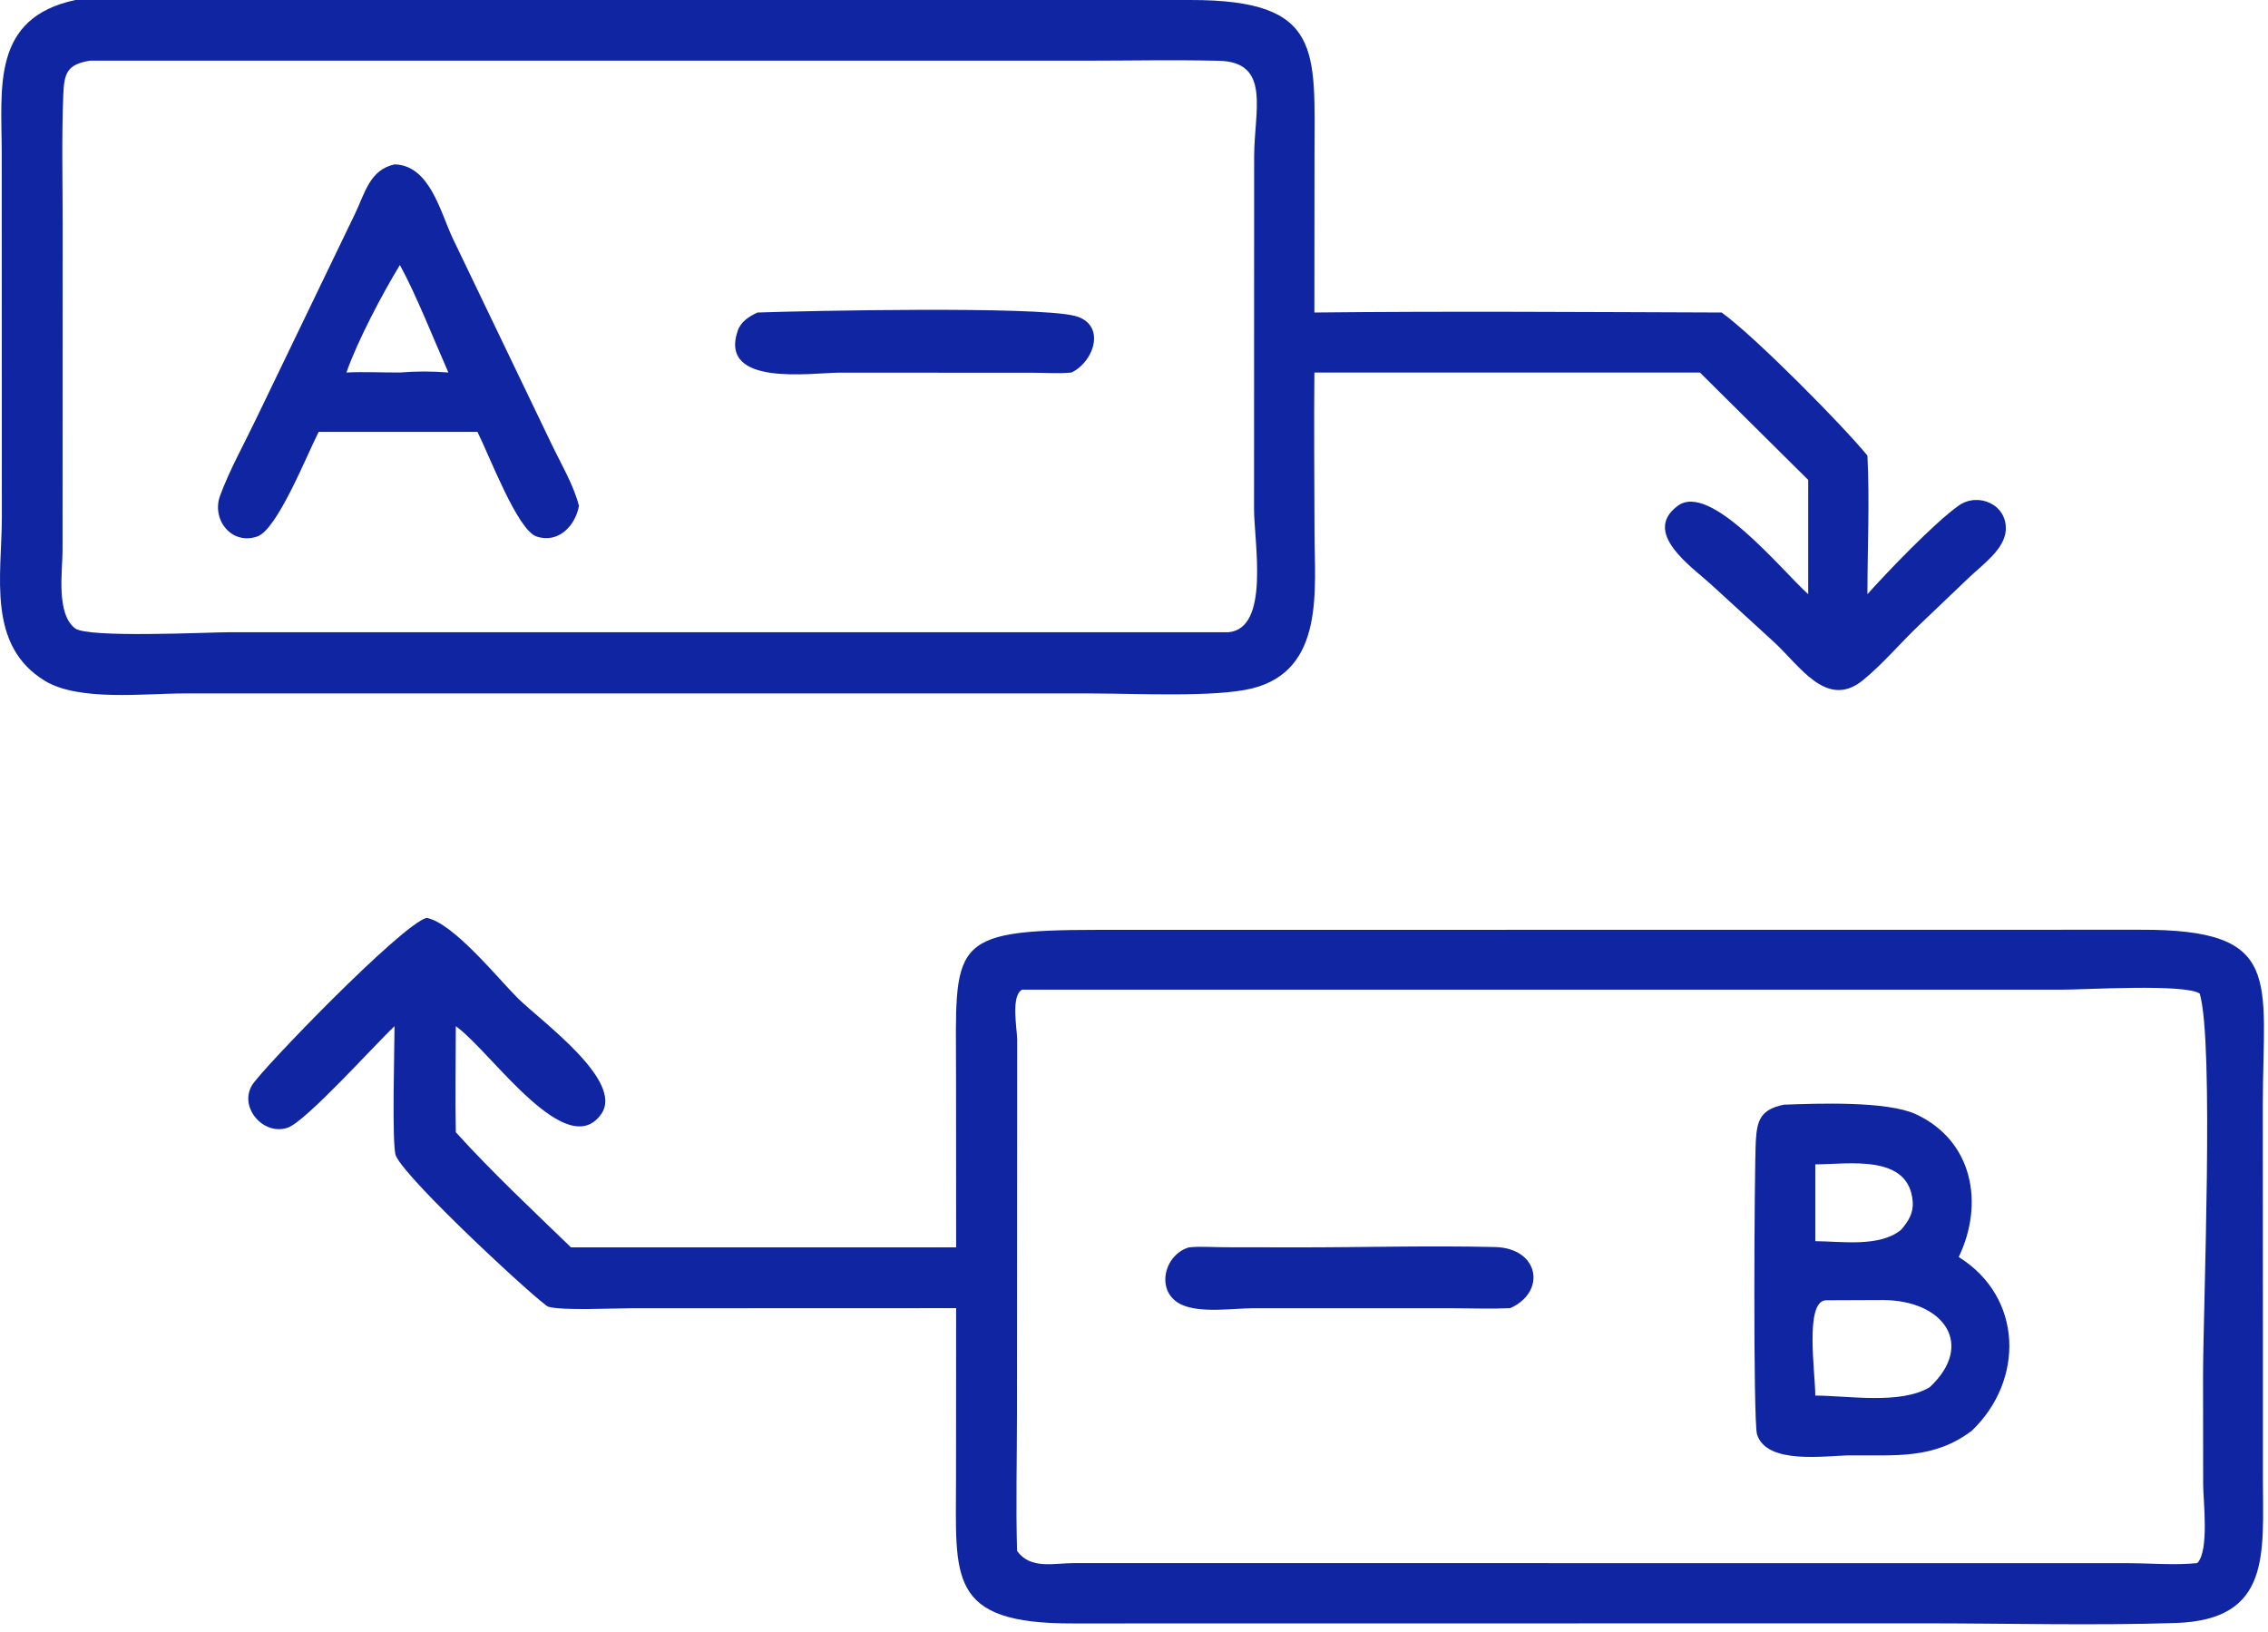 <?xml version="1.0" encoding="UTF-8"?> <svg xmlns="http://www.w3.org/2000/svg" width="182" height="131" viewBox="0 0 182 131" fill="none"><path d="M105.476 29.895C105.432 34.15 105.476 38.406 105.485 42.661C105.485 47.282 106.349 53.799 100.455 55.25C97.473 55.98 91.072 55.65 87.644 55.65H14.695C11.624 55.65 6.353 56.291 3.629 54.653C-1.08 51.813 0.14 46.196 0.148 41.531L0.139 12.295C0.131 7.033 -0.706 1.433 6.06 1.46086e-05H6.113H95.522C106.205 -0.009 105.484 4.051 105.484 12.526L105.475 25.079C116.363 24.963 127.269 25.043 138.157 25.079C140.81 26.984 147.941 34.204 149.855 36.563C150.042 40.231 149.855 44.006 149.855 47.683C151.547 45.795 155.224 41.967 157.173 40.578C158.74 39.466 161.091 40.481 160.957 42.555C160.859 44.086 159.07 45.333 158.055 46.303L154.004 50.167C152.5 51.6 151.102 53.274 149.499 54.582C146.57 56.977 144.389 53.363 142.324 51.493L137.276 46.873C135.736 45.475 131.739 42.733 134.632 40.596C137.223 38.647 142.903 45.697 145.102 47.683V38.513L136.413 29.895L105.476 29.895ZM7.209 4.87C5.402 5.164 5.152 5.859 5.081 7.55C4.939 11.04 5.028 14.548 5.028 18.038L5.019 44.22C5.01 45.849 4.494 49.259 6.025 50.425C7.075 51.218 16.664 50.737 18.355 50.737H98.577C101.933 50.434 100.633 43.517 100.633 40.819L100.642 12.526C100.651 8.885 102.004 4.986 97.838 4.879C94.206 4.79 90.555 4.87 86.923 4.87L7.209 4.87Z" fill="#1025A2"></path><path d="M25.574 34.656C24.639 36.472 22.262 42.49 20.651 43.051C18.558 43.772 16.965 41.68 17.659 39.784C18.434 37.683 19.591 35.626 20.561 33.597L28.485 17.162C29.286 15.506 29.66 13.628 31.663 13.192C34.477 13.263 35.322 16.966 36.319 19.103L44.243 35.6C45 37.185 46.023 38.894 46.46 40.594C46.175 42.188 44.804 43.648 43.05 43.051C41.519 42.526 39.284 36.597 38.314 34.656L25.574 34.656ZM32.091 21.266C30.702 23.536 28.672 27.382 27.8 29.893C29.233 29.822 30.657 29.902 32.091 29.893C33.408 29.786 34.664 29.786 35.981 29.893C34.85 27.338 33.399 23.652 32.091 21.266Z" fill="#1025A2"></path><path d="M85.979 29.896C84.964 29.994 83.896 29.913 82.881 29.913L67.372 29.904C65.147 29.913 57.651 31.071 59.2 26.539C59.458 25.8 60.126 25.382 60.793 25.079C64.933 24.937 82.97 24.563 86.201 25.337C88.809 25.969 87.84 29.014 85.979 29.896Z" fill="#1025A2"></path><path d="M31.664 82.349C30.07 83.844 24.559 89.987 23.09 90.495C21.132 91.171 19.146 88.848 20.233 87.076C21.007 85.803 32.233 74.185 34.228 73.66C36.373 74.051 39.934 78.494 41.554 80.105C43.433 81.966 50.11 86.738 48.249 89.4C45.498 93.308 39.507 84.565 36.729 82.464L36.578 82.349C36.578 85.189 36.524 88.028 36.578 90.859C39.471 94.064 42.712 97.091 45.819 100.101H76.728L76.719 86.257C76.701 75.689 76.033 74.621 88.079 74.621L171.728 74.612C183.31 74.568 181.592 78.529 181.583 88.687L181.592 106.769V118.618C181.592 124.672 182.287 129.996 174.586 130.245C167.891 130.459 161.116 130.272 154.412 130.272L86.119 130.281C75.962 130.316 76.718 126.595 76.718 118.556L76.727 104.979L50.668 104.988C49.163 104.988 45.122 105.193 44 104.864C43.448 104.703 32.631 94.741 31.767 92.747C31.429 91.973 31.661 83.933 31.661 82.349L31.664 82.349ZM82.018 79.42C81.101 79.918 81.617 82.527 81.626 83.453L81.608 113.562C81.608 117.185 81.51 120.844 81.617 124.458C82.694 125.972 84.573 125.438 86.202 125.438L170.761 125.446C172.559 125.446 174.535 125.625 176.325 125.438C177.295 124.44 176.806 120.488 176.797 119.143L176.788 110.454C176.788 104.988 177.687 83.666 176.521 79.732C175.301 78.922 167.209 79.43 165.384 79.421L82.018 79.42Z" fill="#1025A2"></path><path d="M158.242 114.807C155.188 117.122 152.152 116.766 148.476 116.793C146.535 116.802 141.781 117.585 140.997 115.11C140.677 114.113 140.775 93.984 140.899 91.553C140.997 89.844 141.318 89.034 143.143 88.651C145.832 88.553 151.414 88.34 153.746 89.417C158.331 91.545 159.239 96.592 157.182 100.875C162.355 104.106 162.453 110.766 158.242 114.807ZM145.671 93.441V99.602C147.763 99.619 150.862 100.109 152.571 98.676C153.141 97.999 153.559 97.358 153.488 96.423C153.194 92.577 148.324 93.432 145.671 93.441ZM146.499 104.347C144.808 104.48 145.671 110.143 145.671 111.994C148.324 112.003 152.517 112.733 154.859 111.318C158.527 107.881 155.954 104.347 151.111 104.329L146.499 104.347Z" fill="#1025A2"></path><path d="M121.188 104.98C119.71 105.051 118.197 104.989 116.71 104.989H100.499C98.869 104.998 96.332 105.398 94.81 104.695C92.691 103.707 93.368 100.706 95.406 100.101C96.35 100.003 97.365 100.092 98.317 100.092L104.175 100.101C109.428 100.101 114.725 99.95 119.969 100.074C123.539 100.163 124.108 103.68 121.188 104.98Z" fill="#1025A2"></path></svg> 